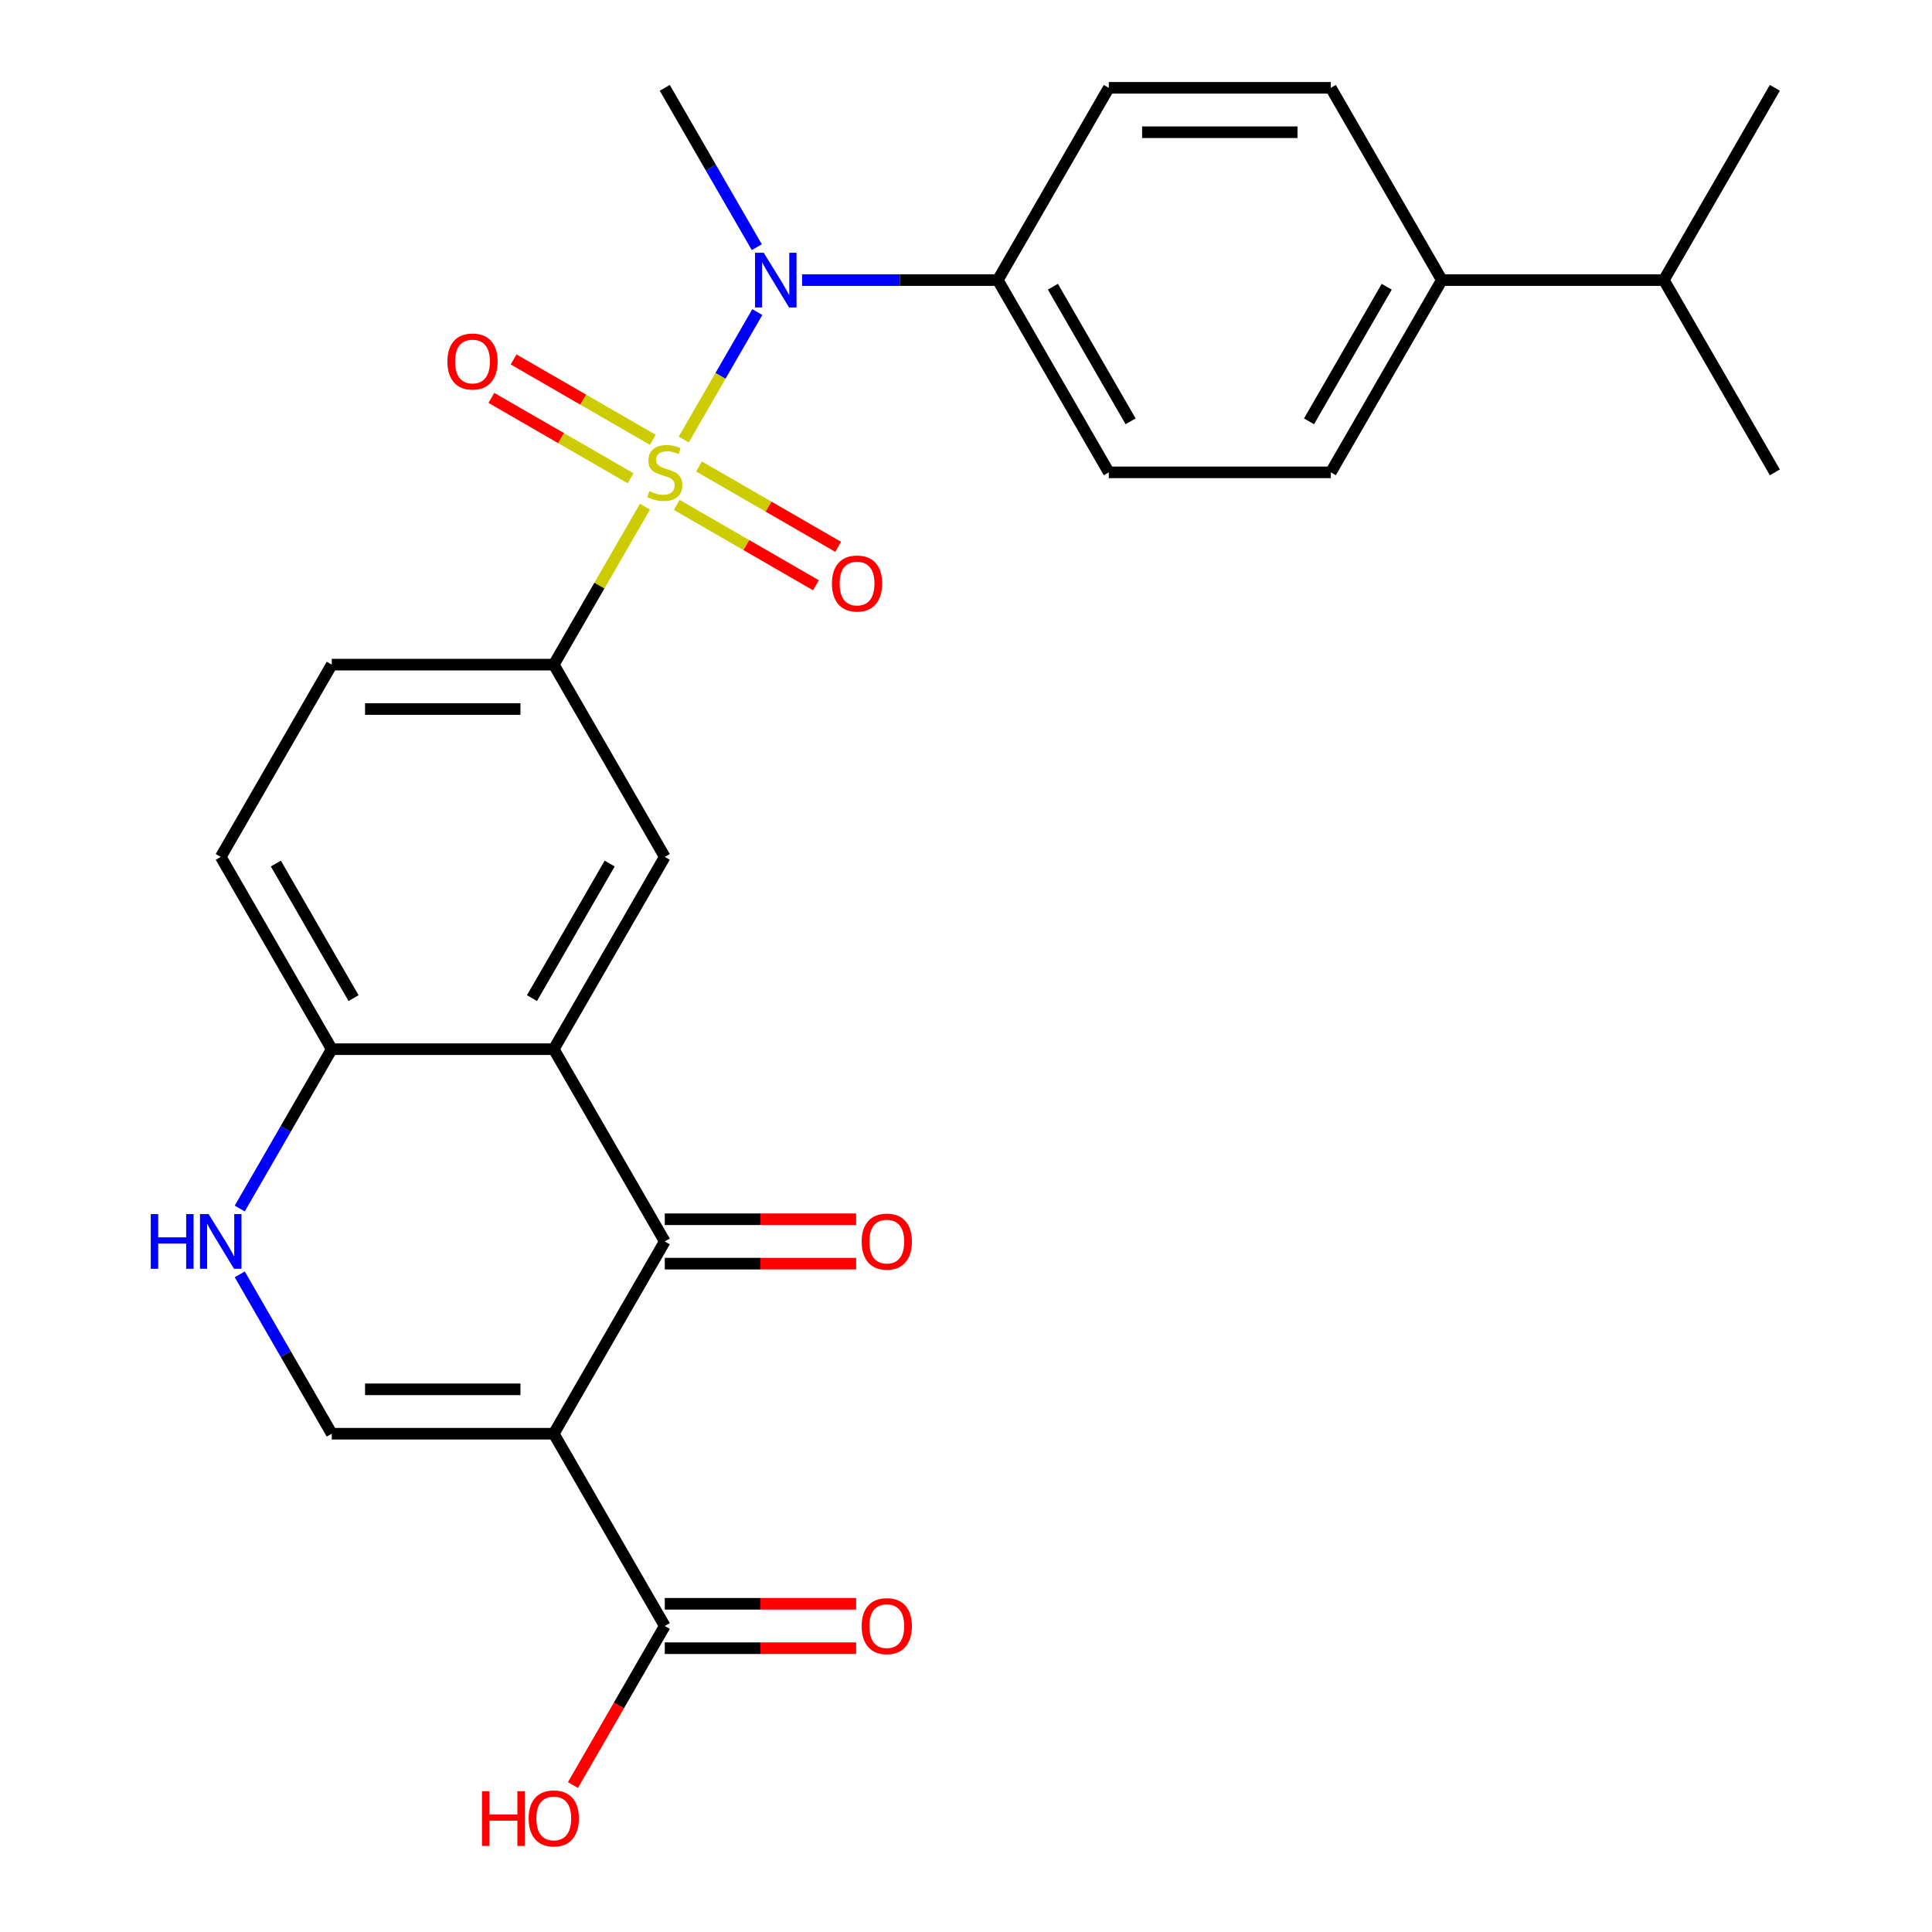 <?xml version='1.0' encoding='iso-8859-1'?>
<svg version='1.1' baseProfile='full'
              xmlns='http://www.w3.org/2000/svg'
                      xmlns:rdkit='http://www.rdkit.org/xml'
                      xmlns:xlink='http://www.w3.org/1999/xlink'
                  xml:space='preserve'
width='1000px' height='1000px' viewBox='0 0 1000 1000'>
<!-- END OF HEADER -->
<rect style='opacity:1.0;fill:#FFFFFF;stroke:none' width='1000' height='1000' x='0' y='0'> </rect>
<path class='bond-4' d='M 353.898,227.501 L 372.946,194.509' style='fill:none;fill-rule:evenodd;stroke:#CCCC00;stroke-width:6px;stroke-linecap:butt;stroke-linejoin:miter;stroke-opacity:1' />
<path class='bond-4' d='M 372.946,194.509 L 391.994,161.516' style='fill:none;fill-rule:evenodd;stroke:#0000FF;stroke-width:6px;stroke-linecap:butt;stroke-linejoin:miter;stroke-opacity:1' />
<path class='bond-5' d='M 333.838,262.246 L 310.234,303.13' style='fill:none;fill-rule:evenodd;stroke:#CCCC00;stroke-width:6px;stroke-linecap:butt;stroke-linejoin:miter;stroke-opacity:1' />
<path class='bond-5' d='M 310.234,303.13 L 286.63,344.013' style='fill:none;fill-rule:evenodd;stroke:#000000;stroke-width:6px;stroke-linecap:butt;stroke-linejoin:miter;stroke-opacity:1' />
<path class='bond-10' d='M 350.294,261.347 L 386.314,282.142' style='fill:none;fill-rule:evenodd;stroke:#CCCC00;stroke-width:6px;stroke-linecap:butt;stroke-linejoin:miter;stroke-opacity:1' />
<path class='bond-10' d='M 386.314,282.142 L 422.333,302.938' style='fill:none;fill-rule:evenodd;stroke:#FF0000;stroke-width:6px;stroke-linecap:butt;stroke-linejoin:miter;stroke-opacity:1' />
<path class='bond-10' d='M 361.786,241.443 L 397.805,262.238' style='fill:none;fill-rule:evenodd;stroke:#CCCC00;stroke-width:6px;stroke-linecap:butt;stroke-linejoin:miter;stroke-opacity:1' />
<path class='bond-10' d='M 397.805,262.238 L 433.825,283.034' style='fill:none;fill-rule:evenodd;stroke:#FF0000;stroke-width:6px;stroke-linecap:butt;stroke-linejoin:miter;stroke-opacity:1' />
<path class='bond-11' d='M 337.88,227.641 L 301.861,206.845' style='fill:none;fill-rule:evenodd;stroke:#CCCC00;stroke-width:6px;stroke-linecap:butt;stroke-linejoin:miter;stroke-opacity:1' />
<path class='bond-11' d='M 301.861,206.845 L 265.841,186.049' style='fill:none;fill-rule:evenodd;stroke:#FF0000;stroke-width:6px;stroke-linecap:butt;stroke-linejoin:miter;stroke-opacity:1' />
<path class='bond-11' d='M 326.389,247.545 L 290.369,226.749' style='fill:none;fill-rule:evenodd;stroke:#CCCC00;stroke-width:6px;stroke-linecap:butt;stroke-linejoin:miter;stroke-opacity:1' />
<path class='bond-11' d='M 290.369,226.749 L 254.35,205.953' style='fill:none;fill-rule:evenodd;stroke:#FF0000;stroke-width:6px;stroke-linecap:butt;stroke-linejoin:miter;stroke-opacity:1' />
<path class='bond-0' d='M 286.63,742.091 L 344.087,642.572' style='fill:none;fill-rule:evenodd;stroke:#000000;stroke-width:6px;stroke-linecap:butt;stroke-linejoin:miter;stroke-opacity:1' />
<path class='bond-8' d='M 286.63,742.091 L 344.087,841.611' style='fill:none;fill-rule:evenodd;stroke:#000000;stroke-width:6px;stroke-linecap:butt;stroke-linejoin:miter;stroke-opacity:1' />
<path class='bond-29' d='M 286.63,742.091 L 171.714,742.091' style='fill:none;fill-rule:evenodd;stroke:#000000;stroke-width:6px;stroke-linecap:butt;stroke-linejoin:miter;stroke-opacity:1' />
<path class='bond-29' d='M 269.392,719.108 L 188.952,719.108' style='fill:none;fill-rule:evenodd;stroke:#000000;stroke-width:6px;stroke-linecap:butt;stroke-linejoin:miter;stroke-opacity:1' />
<path class='bond-1' d='M 344.087,642.572 L 286.63,543.052' style='fill:none;fill-rule:evenodd;stroke:#000000;stroke-width:6px;stroke-linecap:butt;stroke-linejoin:miter;stroke-opacity:1' />
<path class='bond-13' d='M 344.087,654.063 L 393.608,654.063' style='fill:none;fill-rule:evenodd;stroke:#000000;stroke-width:6px;stroke-linecap:butt;stroke-linejoin:miter;stroke-opacity:1' />
<path class='bond-13' d='M 393.608,654.063 L 443.13,654.063' style='fill:none;fill-rule:evenodd;stroke:#FF0000;stroke-width:6px;stroke-linecap:butt;stroke-linejoin:miter;stroke-opacity:1' />
<path class='bond-13' d='M 344.087,631.08 L 393.608,631.08' style='fill:none;fill-rule:evenodd;stroke:#000000;stroke-width:6px;stroke-linecap:butt;stroke-linejoin:miter;stroke-opacity:1' />
<path class='bond-13' d='M 393.608,631.08 L 443.13,631.08' style='fill:none;fill-rule:evenodd;stroke:#FF0000;stroke-width:6px;stroke-linecap:butt;stroke-linejoin:miter;stroke-opacity:1' />
<path class='bond-2' d='M 286.63,543.052 L 344.087,443.533' style='fill:none;fill-rule:evenodd;stroke:#000000;stroke-width:6px;stroke-linecap:butt;stroke-linejoin:miter;stroke-opacity:1' />
<path class='bond-2' d='M 275.344,516.633 L 315.565,446.969' style='fill:none;fill-rule:evenodd;stroke:#000000;stroke-width:6px;stroke-linecap:butt;stroke-linejoin:miter;stroke-opacity:1' />
<path class='bond-27' d='M 286.63,543.052 L 171.714,543.052' style='fill:none;fill-rule:evenodd;stroke:#000000;stroke-width:6px;stroke-linecap:butt;stroke-linejoin:miter;stroke-opacity:1' />
<path class='bond-3' d='M 171.714,742.091 L 147.903,700.848' style='fill:none;fill-rule:evenodd;stroke:#000000;stroke-width:6px;stroke-linecap:butt;stroke-linejoin:miter;stroke-opacity:1' />
<path class='bond-3' d='M 147.903,700.848 L 124.091,659.604' style='fill:none;fill-rule:evenodd;stroke:#0000FF;stroke-width:6px;stroke-linecap:butt;stroke-linejoin:miter;stroke-opacity:1' />
<path class='bond-12' d='M 415.158,144.974 L 465.809,144.974' style='fill:none;fill-rule:evenodd;stroke:#0000FF;stroke-width:6px;stroke-linecap:butt;stroke-linejoin:miter;stroke-opacity:1' />
<path class='bond-12' d='M 465.809,144.974 L 516.46,144.974' style='fill:none;fill-rule:evenodd;stroke:#000000;stroke-width:6px;stroke-linecap:butt;stroke-linejoin:miter;stroke-opacity:1' />
<path class='bond-24' d='M 391.711,127.941 L 367.899,86.698' style='fill:none;fill-rule:evenodd;stroke:#0000FF;stroke-width:6px;stroke-linecap:butt;stroke-linejoin:miter;stroke-opacity:1' />
<path class='bond-24' d='M 367.899,86.698 L 344.087,45.455' style='fill:none;fill-rule:evenodd;stroke:#000000;stroke-width:6px;stroke-linecap:butt;stroke-linejoin:miter;stroke-opacity:1' />
<path class='bond-7' d='M 286.63,344.013 L 344.087,443.533' style='fill:none;fill-rule:evenodd;stroke:#000000;stroke-width:6px;stroke-linecap:butt;stroke-linejoin:miter;stroke-opacity:1' />
<path class='bond-14' d='M 286.63,344.013 L 171.714,344.013' style='fill:none;fill-rule:evenodd;stroke:#000000;stroke-width:6px;stroke-linecap:butt;stroke-linejoin:miter;stroke-opacity:1' />
<path class='bond-14' d='M 269.392,366.996 L 188.952,366.996' style='fill:none;fill-rule:evenodd;stroke:#000000;stroke-width:6px;stroke-linecap:butt;stroke-linejoin:miter;stroke-opacity:1' />
<path class='bond-6' d='M 124.091,625.539 L 147.903,584.295' style='fill:none;fill-rule:evenodd;stroke:#0000FF;stroke-width:6px;stroke-linecap:butt;stroke-linejoin:miter;stroke-opacity:1' />
<path class='bond-6' d='M 147.903,584.295 L 171.714,543.052' style='fill:none;fill-rule:evenodd;stroke:#000000;stroke-width:6px;stroke-linecap:butt;stroke-linejoin:miter;stroke-opacity:1' />
<path class='bond-15' d='M 344.087,853.102 L 393.608,853.102' style='fill:none;fill-rule:evenodd;stroke:#000000;stroke-width:6px;stroke-linecap:butt;stroke-linejoin:miter;stroke-opacity:1' />
<path class='bond-15' d='M 393.608,853.102 L 443.13,853.102' style='fill:none;fill-rule:evenodd;stroke:#FF0000;stroke-width:6px;stroke-linecap:butt;stroke-linejoin:miter;stroke-opacity:1' />
<path class='bond-15' d='M 344.087,830.119 L 393.608,830.119' style='fill:none;fill-rule:evenodd;stroke:#000000;stroke-width:6px;stroke-linecap:butt;stroke-linejoin:miter;stroke-opacity:1' />
<path class='bond-15' d='M 393.608,830.119 L 443.13,830.119' style='fill:none;fill-rule:evenodd;stroke:#FF0000;stroke-width:6px;stroke-linecap:butt;stroke-linejoin:miter;stroke-opacity:1' />
<path class='bond-22' d='M 344.087,841.611 L 320.322,882.774' style='fill:none;fill-rule:evenodd;stroke:#000000;stroke-width:6px;stroke-linecap:butt;stroke-linejoin:miter;stroke-opacity:1' />
<path class='bond-22' d='M 320.322,882.774 L 296.556,923.937' style='fill:none;fill-rule:evenodd;stroke:#FF0000;stroke-width:6px;stroke-linecap:butt;stroke-linejoin:miter;stroke-opacity:1' />
<path class='bond-9' d='M 171.714,543.052 L 114.257,443.533' style='fill:none;fill-rule:evenodd;stroke:#000000;stroke-width:6px;stroke-linecap:butt;stroke-linejoin:miter;stroke-opacity:1' />
<path class='bond-9' d='M 183,516.633 L 142.779,446.969' style='fill:none;fill-rule:evenodd;stroke:#000000;stroke-width:6px;stroke-linecap:butt;stroke-linejoin:miter;stroke-opacity:1' />
<path class='bond-18' d='M 516.46,144.974 L 573.918,45.455' style='fill:none;fill-rule:evenodd;stroke:#000000;stroke-width:6px;stroke-linecap:butt;stroke-linejoin:miter;stroke-opacity:1' />
<path class='bond-19' d='M 516.46,144.974 L 573.918,244.494' style='fill:none;fill-rule:evenodd;stroke:#000000;stroke-width:6px;stroke-linecap:butt;stroke-linejoin:miter;stroke-opacity:1' />
<path class='bond-19' d='M 544.983,148.41 L 585.203,218.074' style='fill:none;fill-rule:evenodd;stroke:#000000;stroke-width:6px;stroke-linecap:butt;stroke-linejoin:miter;stroke-opacity:1' />
<path class='bond-17' d='M 171.714,344.013 L 114.257,443.533' style='fill:none;fill-rule:evenodd;stroke:#000000;stroke-width:6px;stroke-linecap:butt;stroke-linejoin:miter;stroke-opacity:1' />
<path class='bond-16' d='M 746.291,144.974 L 688.833,244.494' style='fill:none;fill-rule:evenodd;stroke:#000000;stroke-width:6px;stroke-linecap:butt;stroke-linejoin:miter;stroke-opacity:1' />
<path class='bond-16' d='M 717.768,148.41 L 677.548,218.074' style='fill:none;fill-rule:evenodd;stroke:#000000;stroke-width:6px;stroke-linecap:butt;stroke-linejoin:miter;stroke-opacity:1' />
<path class='bond-23' d='M 746.291,144.974 L 861.206,144.974' style='fill:none;fill-rule:evenodd;stroke:#000000;stroke-width:6px;stroke-linecap:butt;stroke-linejoin:miter;stroke-opacity:1' />
<path class='bond-28' d='M 746.291,144.974 L 688.833,45.455' style='fill:none;fill-rule:evenodd;stroke:#000000;stroke-width:6px;stroke-linecap:butt;stroke-linejoin:miter;stroke-opacity:1' />
<path class='bond-21' d='M 573.918,45.455 L 688.833,45.455' style='fill:none;fill-rule:evenodd;stroke:#000000;stroke-width:6px;stroke-linecap:butt;stroke-linejoin:miter;stroke-opacity:1' />
<path class='bond-21' d='M 591.155,68.438 L 671.596,68.438' style='fill:none;fill-rule:evenodd;stroke:#000000;stroke-width:6px;stroke-linecap:butt;stroke-linejoin:miter;stroke-opacity:1' />
<path class='bond-20' d='M 573.918,244.494 L 688.833,244.494' style='fill:none;fill-rule:evenodd;stroke:#000000;stroke-width:6px;stroke-linecap:butt;stroke-linejoin:miter;stroke-opacity:1' />
<path class='bond-25' d='M 861.206,144.974 L 918.663,244.494' style='fill:none;fill-rule:evenodd;stroke:#000000;stroke-width:6px;stroke-linecap:butt;stroke-linejoin:miter;stroke-opacity:1' />
<path class='bond-26' d='M 861.206,144.974 L 918.663,45.455' style='fill:none;fill-rule:evenodd;stroke:#000000;stroke-width:6px;stroke-linecap:butt;stroke-linejoin:miter;stroke-opacity:1' />
<path  class='atom-0' d='M 336.087 254.214
Q 336.407 254.334, 337.727 254.894
Q 339.047 255.454, 340.487 255.814
Q 341.967 256.134, 343.407 256.134
Q 346.087 256.134, 347.647 254.854
Q 349.207 253.534, 349.207 251.254
Q 349.207 249.694, 348.407 248.734
Q 347.647 247.774, 346.447 247.254
Q 345.247 246.734, 343.247 246.134
Q 340.727 245.374, 339.207 244.654
Q 337.727 243.934, 336.647 242.414
Q 335.607 240.894, 335.607 238.334
Q 335.607 234.774, 338.007 232.574
Q 340.447 230.374, 345.247 230.374
Q 348.527 230.374, 352.247 231.934
L 351.327 235.014
Q 347.927 233.614, 345.367 233.614
Q 342.607 233.614, 341.087 234.774
Q 339.567 235.894, 339.607 237.854
Q 339.607 239.374, 340.367 240.294
Q 341.167 241.214, 342.287 241.734
Q 343.447 242.254, 345.367 242.854
Q 347.927 243.654, 349.447 244.454
Q 350.967 245.254, 352.047 246.894
Q 353.167 248.494, 353.167 251.254
Q 353.167 255.174, 350.527 257.294
Q 347.927 259.374, 343.567 259.374
Q 341.047 259.374, 339.127 258.814
Q 337.247 258.294, 335.007 257.374
L 336.087 254.214
' fill='#CCCC00'/>
<path  class='atom-5' d='M 395.285 130.814
L 404.565 145.814
Q 405.485 147.294, 406.965 149.974
Q 408.445 152.654, 408.525 152.814
L 408.525 130.814
L 412.285 130.814
L 412.285 159.134
L 408.405 159.134
L 398.445 142.734
Q 397.285 140.814, 396.045 138.614
Q 394.845 136.414, 394.485 135.734
L 394.485 159.134
L 390.805 159.134
L 390.805 130.814
L 395.285 130.814
' fill='#0000FF'/>
<path  class='atom-7' d='M 78.037 628.412
L 81.877 628.412
L 81.877 640.452
L 96.357 640.452
L 96.357 628.412
L 100.197 628.412
L 100.197 656.732
L 96.357 656.732
L 96.357 643.652
L 81.877 643.652
L 81.877 656.732
L 78.037 656.732
L 78.037 628.412
' fill='#0000FF'/>
<path  class='atom-7' d='M 107.997 628.412
L 117.277 643.412
Q 118.197 644.892, 119.677 647.572
Q 121.157 650.252, 121.237 650.412
L 121.237 628.412
L 124.997 628.412
L 124.997 656.732
L 121.117 656.732
L 111.157 640.332
Q 109.997 638.412, 108.757 636.212
Q 107.557 634.012, 107.197 633.332
L 107.197 656.732
L 103.517 656.732
L 103.517 628.412
L 107.997 628.412
' fill='#0000FF'/>
<path  class='atom-11' d='M 430.607 302.031
Q 430.607 295.231, 433.967 291.431
Q 437.327 287.631, 443.607 287.631
Q 449.887 287.631, 453.247 291.431
Q 456.607 295.231, 456.607 302.031
Q 456.607 308.911, 453.207 312.831
Q 449.807 316.711, 443.607 316.711
Q 437.367 316.711, 433.967 312.831
Q 430.607 308.951, 430.607 302.031
M 443.607 313.511
Q 447.927 313.511, 450.247 310.631
Q 452.607 307.711, 452.607 302.031
Q 452.607 296.471, 450.247 293.671
Q 447.927 290.831, 443.607 290.831
Q 439.287 290.831, 436.927 293.631
Q 434.607 296.431, 434.607 302.031
Q 434.607 307.751, 436.927 310.631
Q 439.287 313.511, 443.607 313.511
' fill='#FF0000'/>
<path  class='atom-12' d='M 231.568 187.116
Q 231.568 180.316, 234.928 176.516
Q 238.288 172.716, 244.568 172.716
Q 250.848 172.716, 254.208 176.516
Q 257.568 180.316, 257.568 187.116
Q 257.568 193.996, 254.168 197.916
Q 250.768 201.796, 244.568 201.796
Q 238.328 201.796, 234.928 197.916
Q 231.568 194.036, 231.568 187.116
M 244.568 198.596
Q 248.888 198.596, 251.208 195.716
Q 253.568 192.796, 253.568 187.116
Q 253.568 181.556, 251.208 178.756
Q 248.888 175.916, 244.568 175.916
Q 240.248 175.916, 237.888 178.716
Q 235.568 181.516, 235.568 187.116
Q 235.568 192.836, 237.888 195.716
Q 240.248 198.596, 244.568 198.596
' fill='#FF0000'/>
<path  class='atom-14' d='M 446.002 642.652
Q 446.002 635.852, 449.362 632.052
Q 452.722 628.252, 459.002 628.252
Q 465.282 628.252, 468.642 632.052
Q 472.002 635.852, 472.002 642.652
Q 472.002 649.532, 468.602 653.452
Q 465.202 657.332, 459.002 657.332
Q 452.762 657.332, 449.362 653.452
Q 446.002 649.572, 446.002 642.652
M 459.002 654.132
Q 463.322 654.132, 465.642 651.252
Q 468.002 648.332, 468.002 642.652
Q 468.002 637.092, 465.642 634.292
Q 463.322 631.452, 459.002 631.452
Q 454.682 631.452, 452.322 634.252
Q 450.002 637.052, 450.002 642.652
Q 450.002 648.372, 452.322 651.252
Q 454.682 654.132, 459.002 654.132
' fill='#FF0000'/>
<path  class='atom-16' d='M 446.002 841.691
Q 446.002 834.891, 449.362 831.091
Q 452.722 827.291, 459.002 827.291
Q 465.282 827.291, 468.642 831.091
Q 472.002 834.891, 472.002 841.691
Q 472.002 848.571, 468.602 852.491
Q 465.202 856.371, 459.002 856.371
Q 452.762 856.371, 449.362 852.491
Q 446.002 848.611, 446.002 841.691
M 459.002 853.171
Q 463.322 853.171, 465.642 850.291
Q 468.002 847.371, 468.002 841.691
Q 468.002 836.131, 465.642 833.331
Q 463.322 830.491, 459.002 830.491
Q 454.682 830.491, 452.322 833.291
Q 450.002 836.091, 450.002 841.691
Q 450.002 847.411, 452.322 850.291
Q 454.682 853.171, 459.002 853.171
' fill='#FF0000'/>
<path  class='atom-23' d='M 249.47 927.13
L 253.31 927.13
L 253.31 939.17
L 267.79 939.17
L 267.79 927.13
L 271.63 927.13
L 271.63 955.45
L 267.79 955.45
L 267.79 942.37
L 253.31 942.37
L 253.31 955.45
L 249.47 955.45
L 249.47 927.13
' fill='#FF0000'/>
<path  class='atom-23' d='M 273.63 941.21
Q 273.63 934.41, 276.99 930.61
Q 280.35 926.81, 286.63 926.81
Q 292.91 926.81, 296.27 930.61
Q 299.63 934.41, 299.63 941.21
Q 299.63 948.09, 296.23 952.01
Q 292.83 955.89, 286.63 955.89
Q 280.39 955.89, 276.99 952.01
Q 273.63 948.13, 273.63 941.21
M 286.63 952.69
Q 290.95 952.69, 293.27 949.81
Q 295.63 946.89, 295.63 941.21
Q 295.63 935.65, 293.27 932.85
Q 290.95 930.01, 286.63 930.01
Q 282.31 930.01, 279.95 932.81
Q 277.63 935.61, 277.63 941.21
Q 277.63 946.93, 279.95 949.81
Q 282.31 952.69, 286.63 952.69
' fill='#FF0000'/>
</svg>
